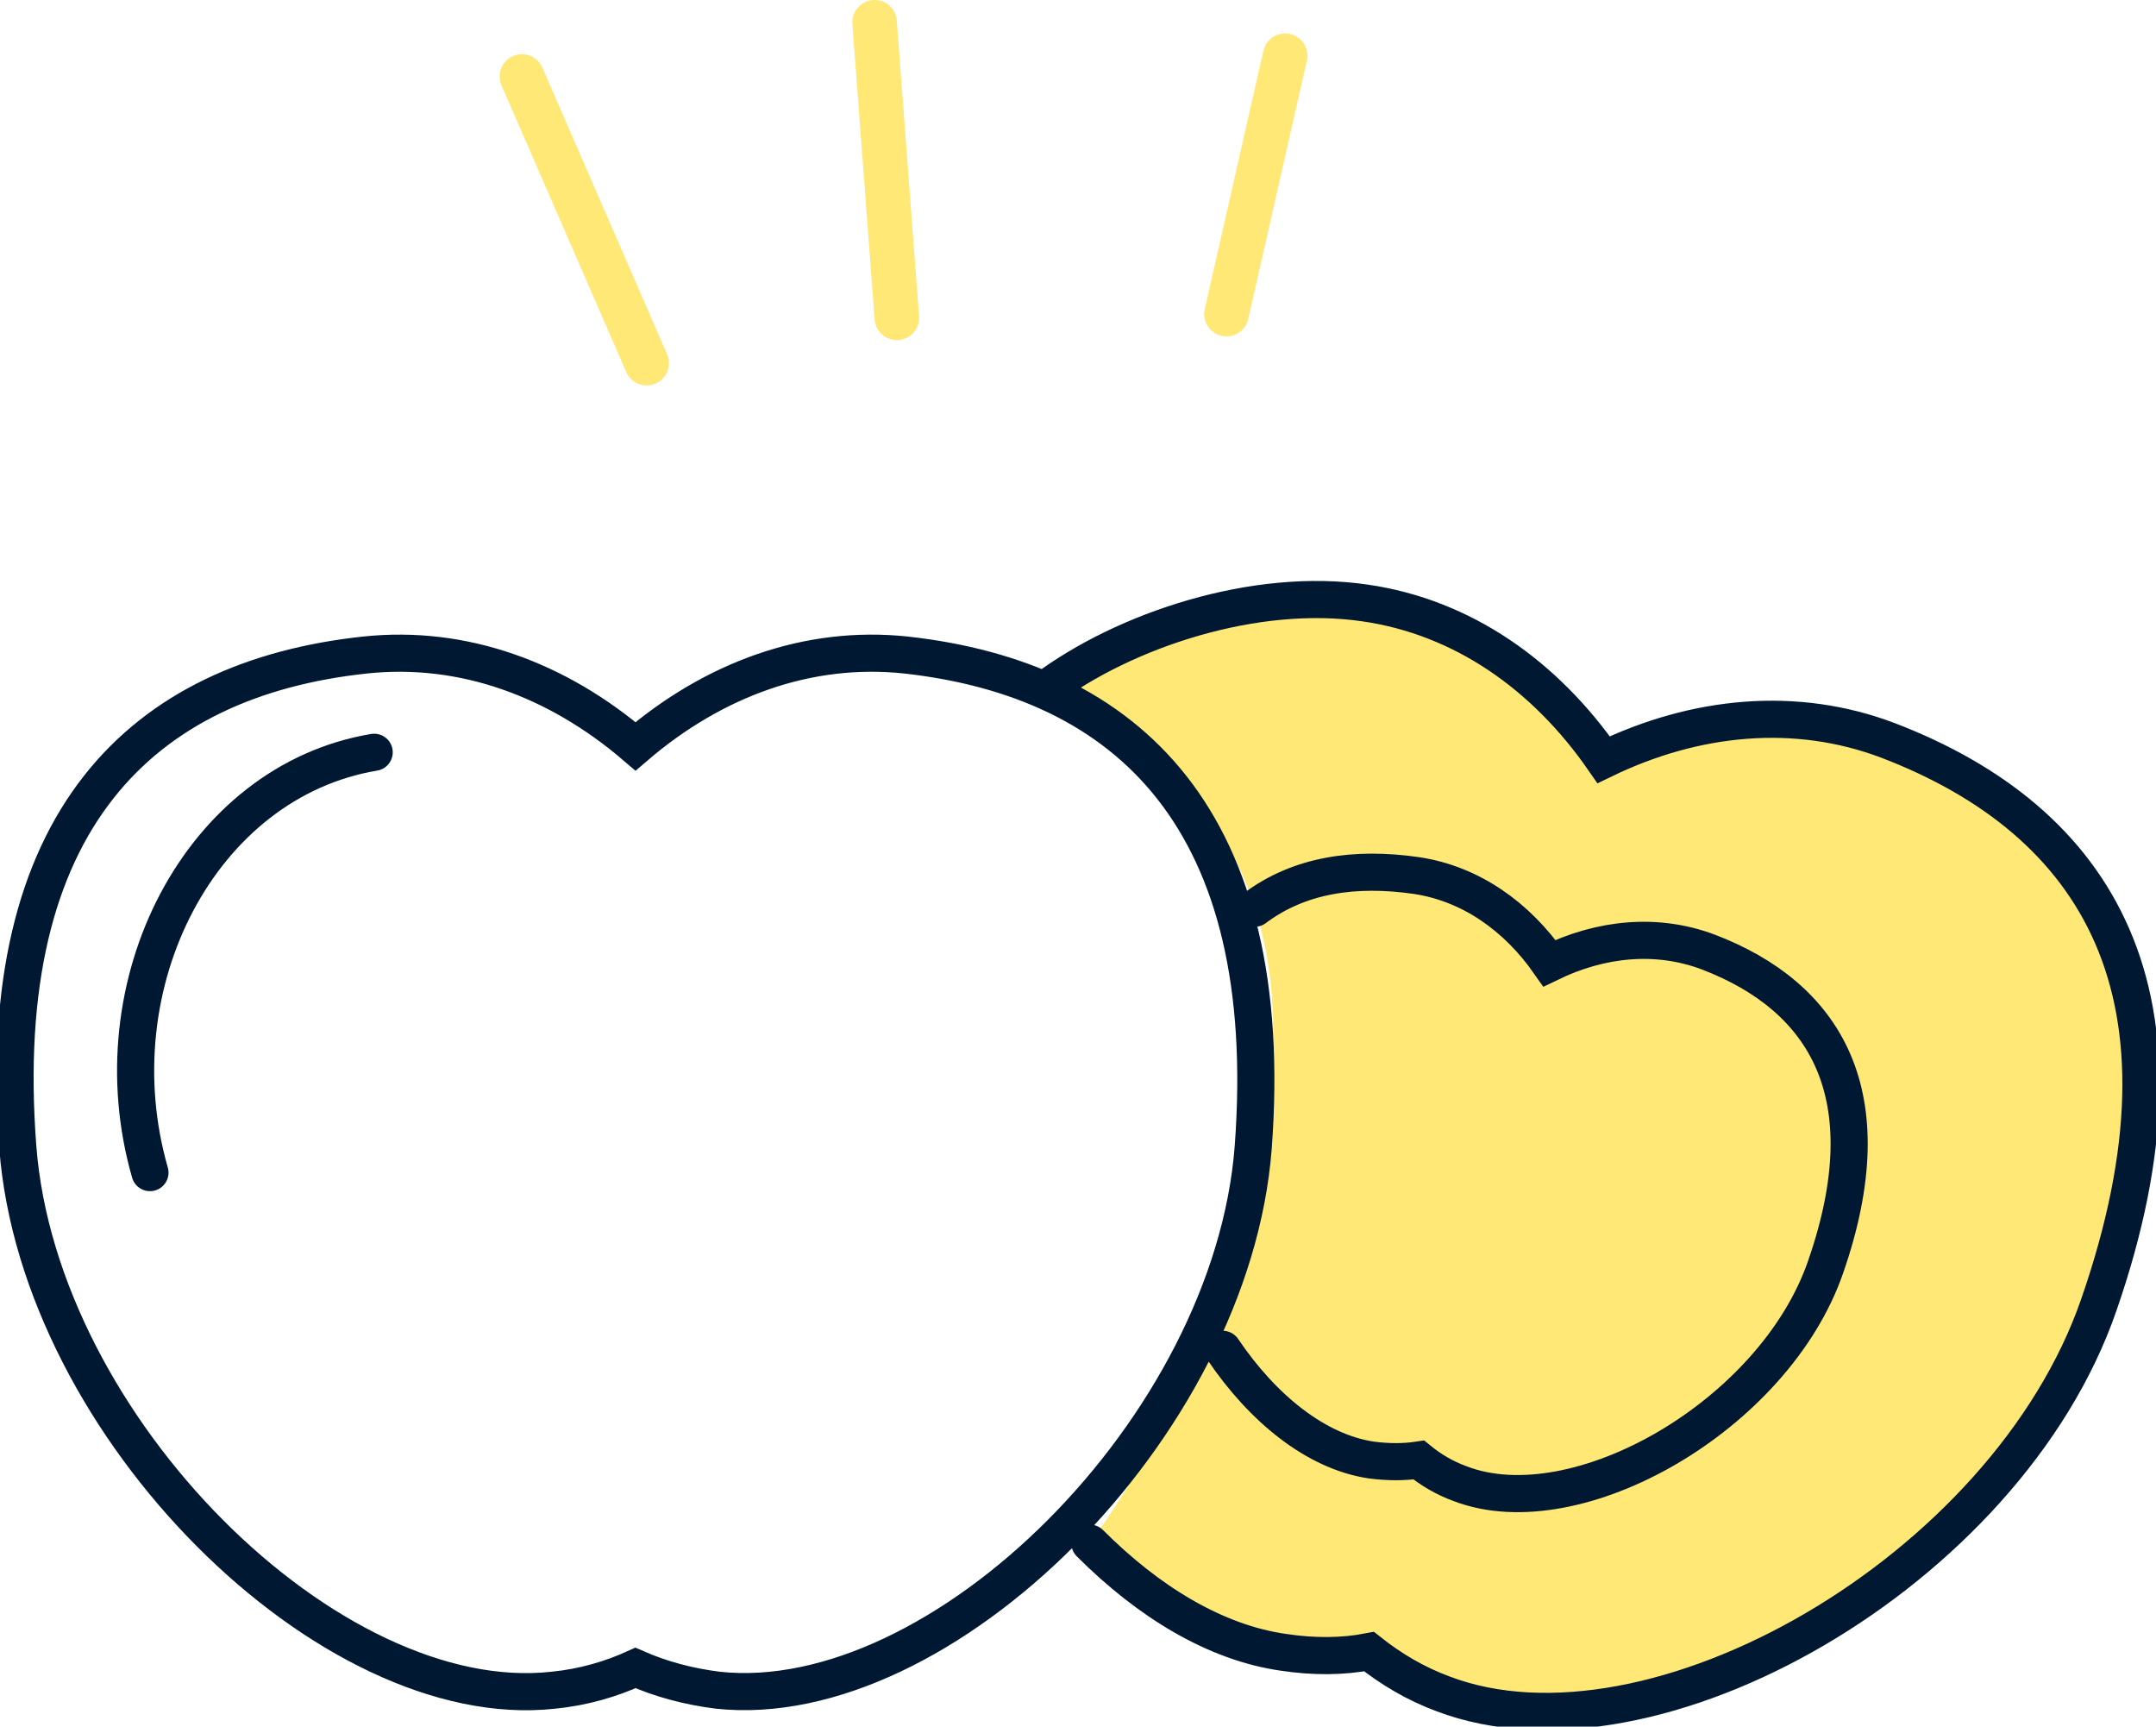 <svg xmlns="http://www.w3.org/2000/svg" viewBox="0 0 290.4 232.5" enable-background="new 0 0 290.4 232.5"><style type="text/css">.st0{fill:#FFE876;} .st1{fill:none;stroke:#001832;stroke-width:5;stroke-linecap:round;stroke-miterlimit:10;} .st2{fill:#FF6D1E;} .st3{fill:#B2F138;} .st4{fill:#3691F4;} .st5{fill:#43A6FF;} .st6{fill:none;stroke:#3691F4;stroke-width:6;stroke-miterlimit:10;} .st7{fill:none;stroke:#FFE876;stroke-width:6;stroke-linecap:round;stroke-miterlimit:10;}</style><path d="M50.4 101.3c-23.4 3.9-37.5 31.2-30.2 56.6" class="st1"/><path d="M146.8 207.8c7.9 7.9 16.9 13.4 26.1 14.7 4 .6 7.9.6 11.5-.1 2.9 2.3 6.2 4.3 10 5.7 28.2 10.7 75.9-16.5 88.3-52.4 14.5-41.8-.2-65.2-28.4-76-12.4-4.7-25.9-3.4-38.3 2.6-7.9-11.4-19-19.2-32.1-21.1-14.8-2.2-32.4 3.6-43.2 11.7 0 0 30.8 9.6 30.8 46s-24.7 68.9-24.7 68.9z" class="st0"/><path d="M122 88.2c-13.2-1.4-25.9 3.3-36.4 12.3-10.5-9-23.2-13.7-36.4-12.3-30 3.2-50.2 22.2-46.8 66.3 2.9 37.8 42.1 76.4 72.1 73.1 4.1-.4 7.8-1.5 11.1-3 3.4 1.5 7.1 2.5 11.1 3 30 3.2 69.2-35.3 72.1-73.1 3.3-44.1-16.9-63-46.8-66.3zM146.8 207.8c7.9 7.9 16.9 13.4 26.1 14.7 4 .6 7.9.6 11.5-.1 2.9 2.3 6.2 4.3 10 5.7 28.2 10.7 75.9-16.5 88.3-52.4 14.5-41.8-.2-65.2-28.4-76-12.4-4.7-25.9-3.4-38.3 2.6-7.9-11.4-19-19.2-32.1-21.1-14.8-2.2-32.4 3.6-43.2 11.7M164.7 181.7c5.4 8 12.6 13.8 20 14.9 2.3.3 4.4.3 6.4 0 1.6 1.3 3.4 2.4 5.6 3.2 15.7 6 42.3-9.2 49.2-29.2 8.1-23.3-.1-36.4-15.8-42.4-6.9-2.6-14.4-1.9-21.4 1.5-4.4-6.3-10.6-10.7-17.9-11.8-8.3-1.2-15.8-.1-21.8 4.4" class="st1"/><path d="M120.8 42.8l-3-39.8M165.2 42.3l7.9-34.8M87.1 48.9L70.3 10.3" class="st7"/></svg>